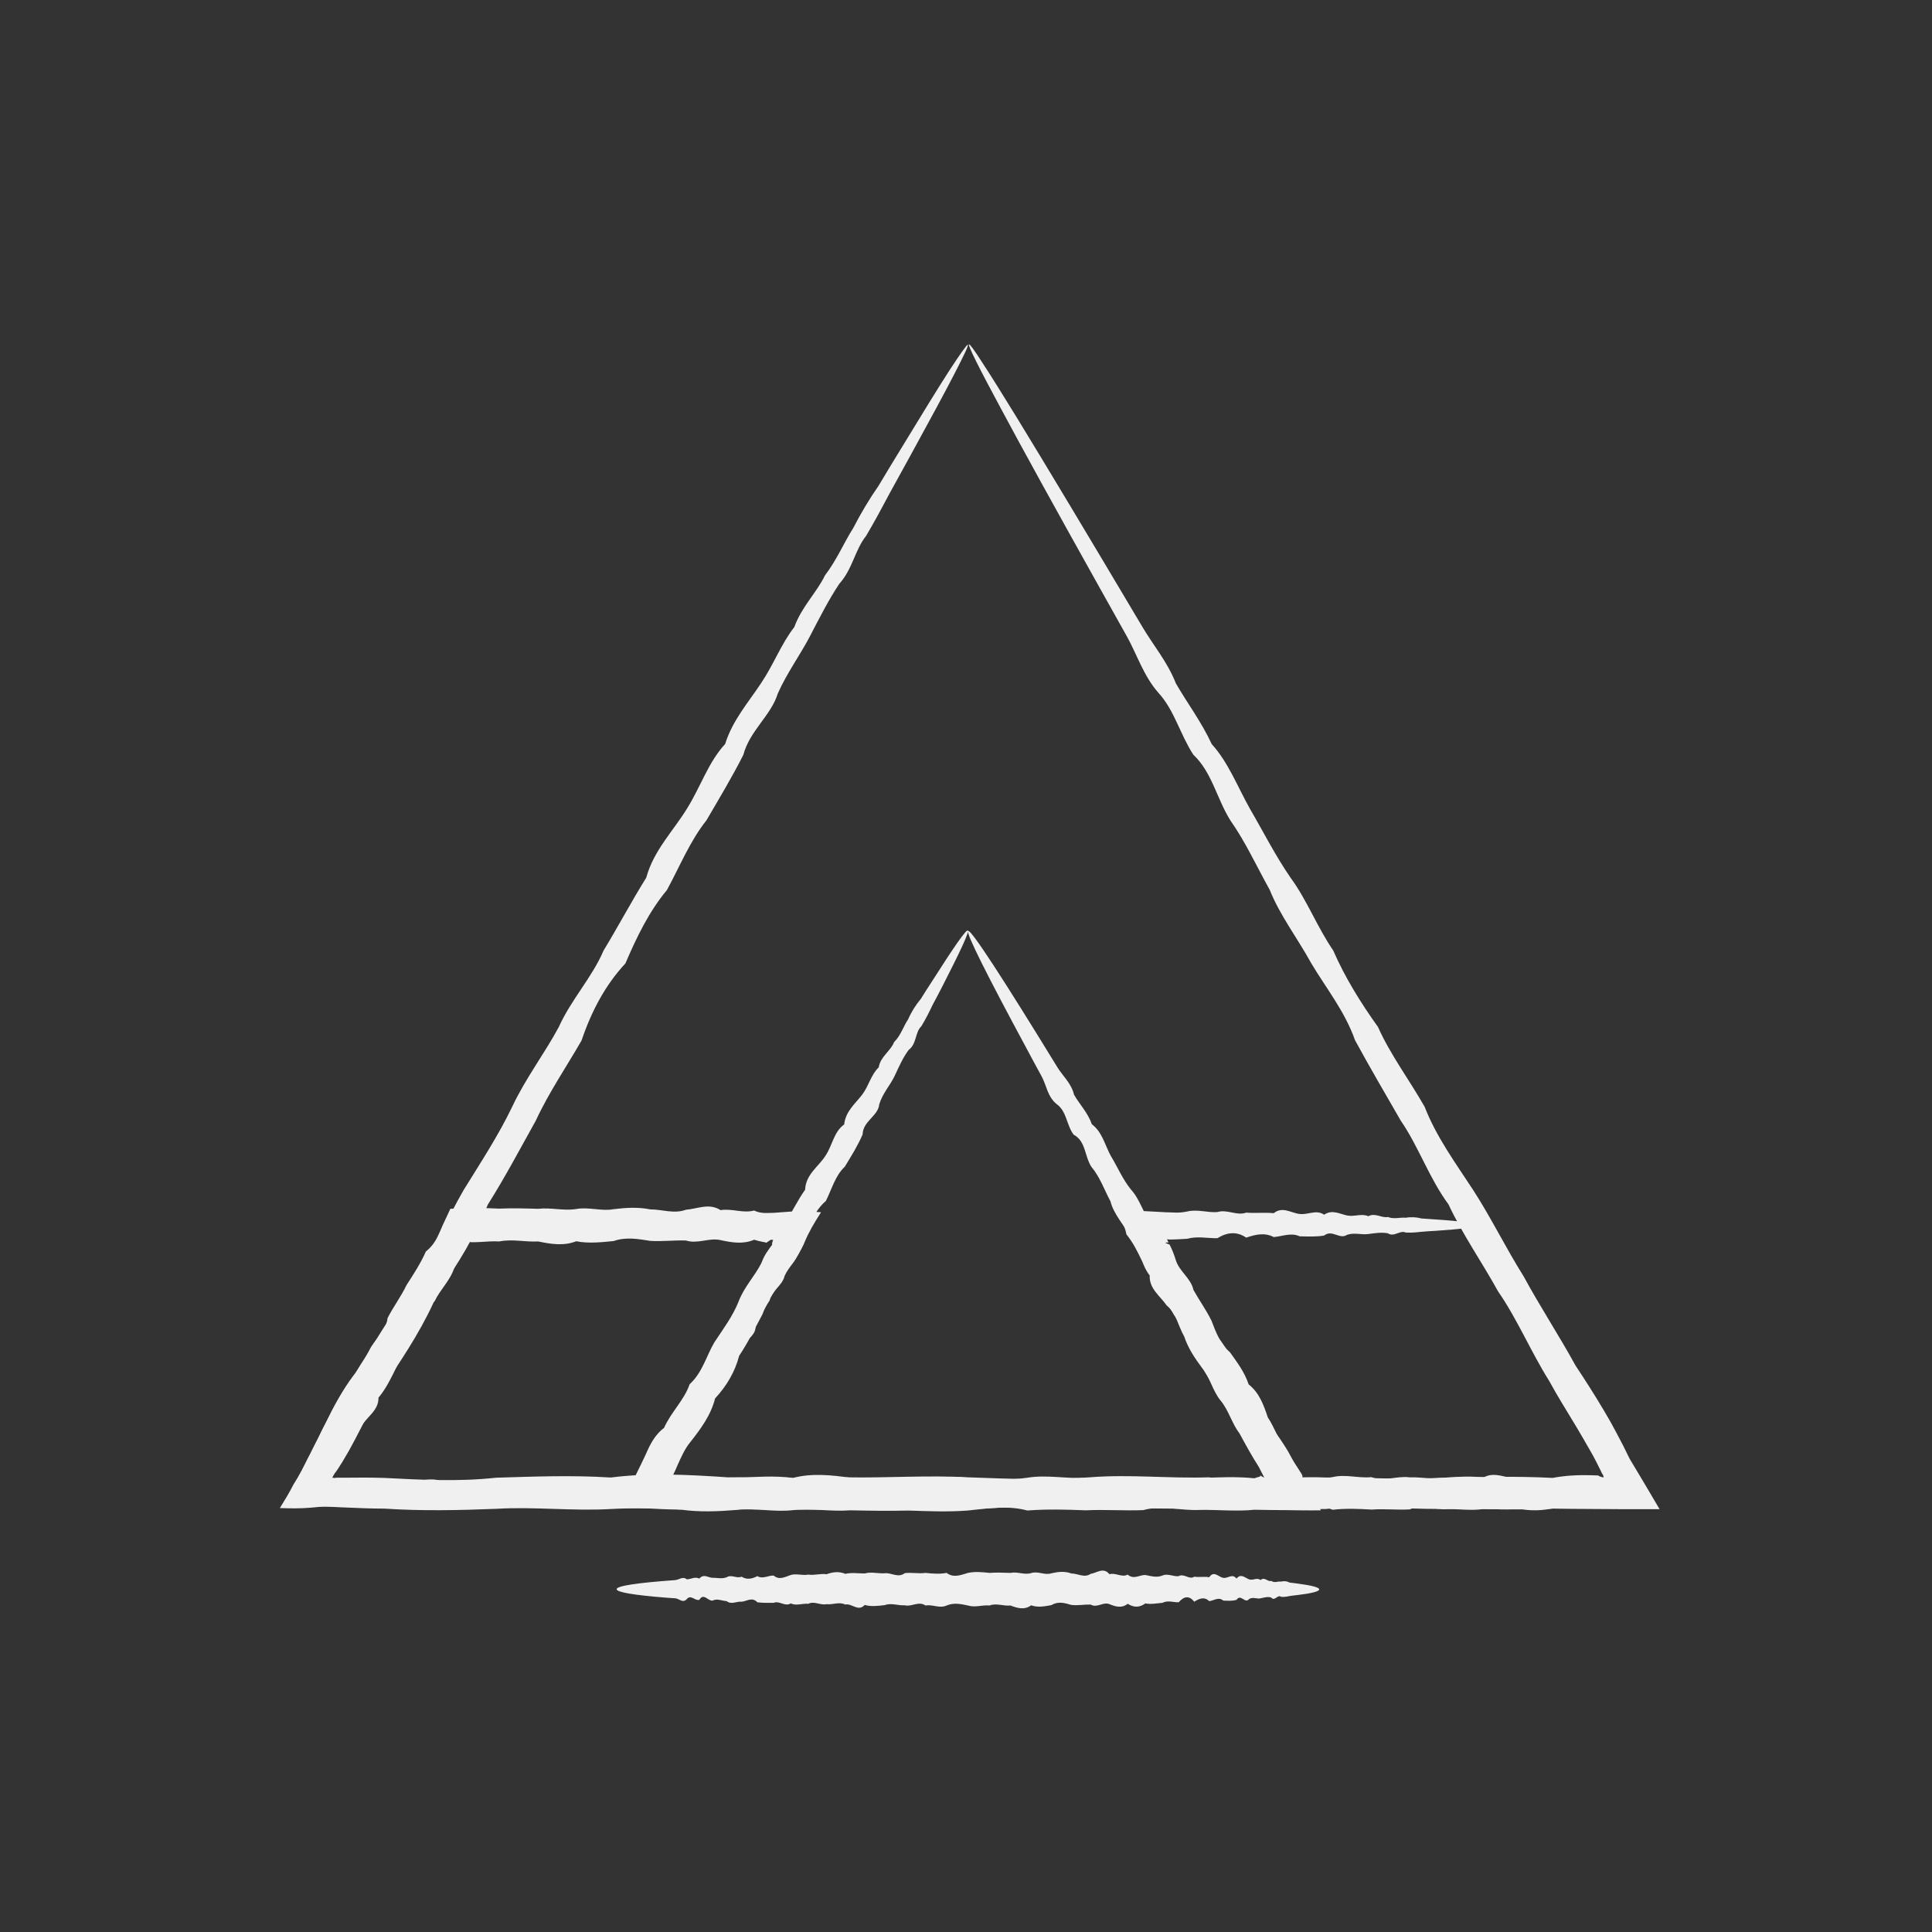<?xml version="1.0" encoding="UTF-8" standalone="no"?>
<!-- Created with Inkscape (http://www.inkscape.org/) -->

<svg
   width="20"
   height="20"
   viewBox="0 0 5.292 5.292"
   version="1.1"
   id="svg10075"
   inkscape:version="1.2.2 (732a01da63, 2022-12-09)"
   sodipodi:docname="9serv-c.svg"
   xmlns:inkscape="http://www.inkscape.org/namespaces/inkscape"
   xmlns:sodipodi="http://sodipodi.sourceforge.net/DTD/sodipodi-0.dtd"
   xmlns="http://www.w3.org/2000/svg"
   xmlns:svg="http://www.w3.org/2000/svg">
  <rect x="0" y="0" width="5.292" height="5.292" fill="#333333" stroke="none"/>
  <sodipodi:namedview
     id="namedview10077"
     pagecolor="#ffffff"
     bordercolor="#cccccc"
     borderopacity="1"
     inkscape:showpageshadow="0"
     inkscape:pageopacity="1"
     inkscape:pagecheckerboard="0"
     inkscape:deskcolor="#d1d1d1"
     inkscape:document-units="mm"
     showgrid="false"
     inkscape:zoom="4.6823232"
     inkscape:cx="5.3392299"
     inkscape:cy="-14.522705"
     inkscape:window-width="1366"
     inkscape:window-height="705"
     inkscape:window-x="-8"
     inkscape:window-y="-8"
     inkscape:window-maximized="1"
     inkscape:current-layer="layer1" />
  <defs
     id="defs10072" />
  <g
     inkscape:label="Capa 1"
     inkscape:groupmode="layer"
     id="layer1">
    <g
       id="g49214"
       transform="matrix(0.196,0,0,0.196,9.832,-46.397)">
      <g
         id="XMLID_14715_"
         transform="matrix(0.265,0,0,0.265,-70.873,166.889)">
        <path
           d="m 129.19,281.69 c 0.05,0.03 -0.2,0.55 -0.71,1.54 -0.51,0.99 -1.29,2.43 -2.31,4.29 -0.34,0.62 -0.71,1.29 -1.1,2 -0.38,0.72 -0.79,1.48 -1.25,2.26 -0.58,0.72 -0.71,1.75 -1.41,2.52 -0.56,0.84 -1.04,1.79 -1.55,2.77 -0.51,0.98 -1.2,1.91 -1.69,3.01 -0.36,1.17 -1.48,1.96 -1.82,3.24 -0.58,1.15 -1.26,2.28 -1.95,3.46 -0.86,1.08 -1.39,2.4 -2.08,3.67 -0.94,1.13 -1.59,2.47 -2.19,3.87 -1.06,1.14 -1.79,2.52 -2.31,4.06 -0.79,1.38 -1.72,2.73 -2.42,4.24 -0.81,1.45 -1.6,2.95 -2.52,4.41 -0.66,1.61 -1.55,3.13 -2.61,4.58 -0.68,1.67 -1.67,3.2 -2.7,4.73 -0.52,0.76 -0.94,1.6 -1.36,2.43 -0.21,0.42 -0.43,0.83 -0.66,1.25 -0.12,0.2 -0.24,0.41 -0.36,0.61 -0.06,0.1 -0.13,0.2 -0.19,0.3 l -0.1,0.15 -0.05,0.07 c -0.01,0.02 -0.01,0.02 -0.02,0.02 l -0.01,0.01 c -0.06,0.09 -0.11,0.19 -0.16,0.28 l 0.21,-0.01 0.09,-0.01 h 0.02 0.08 0.26 c 0.69,-0.01 1.38,-0.01 2.07,0.01 1.95,0.1 3.92,0.21 5.92,-0.01 2,-0.06 4.01,-0.14 6.05,-0.01 2.04,-0.26 4.1,-0.15 6.17,-0.01 2.08,-0.04 4.17,0.14 6.29,0 2.11,0.04 4.24,-0.12 6.39,0 2.15,0.08 4.27,0.16 6.39,0 2.11,-0.17 4.21,0.07 6.29,0 2.08,0.25 4.14,-0.08 6.17,0.01 2.04,-0.02 4.06,0.14 6.05,0.01 2,-0.04 3.97,-0.09 5.92,0.01 0.69,-0.13 1.38,-0.16 2.07,-0.14 l 0.26,0.01 h 0.06 c 0.02,0 0.01,0 0.01,0 l 0.01,0.01 c 0.01,0.01 0.03,0.02 0.05,0.03 0.05,0.02 0.12,0.05 0.22,0.07 0.02,-0.04 -0.02,-0.16 -0.1,-0.25 v -0.01 -0.01 l -0.01,-0.02 -0.04,-0.08 -0.08,-0.16 -0.16,-0.32 c -0.11,-0.21 -0.22,-0.42 -0.34,-0.62 -0.23,-0.41 -0.47,-0.81 -0.71,-1.22 -0.48,-0.8 -0.98,-1.59 -1.42,-2.4 -0.98,-1.56 -1.68,-3.26 -2.7,-4.73 -0.86,-1.56 -1.88,-3.01 -2.61,-4.58 -1.03,-1.4 -1.57,-3.04 -2.52,-4.42 -0.83,-1.44 -1.65,-2.84 -2.41,-4.24 -0.54,-1.53 -1.53,-2.75 -2.31,-4.06 -0.73,-1.33 -1.65,-2.52 -2.19,-3.87 -0.7,-1.26 -1.29,-2.55 -2.08,-3.67 -0.72,-1.16 -0.97,-2.54 -1.95,-3.46 -0.7,-1.08 -1,-2.34 -1.82,-3.24 -0.81,-0.91 -1.15,-2.05 -1.69,-3.01 -0.54,-0.96 -1.06,-1.89 -1.55,-2.77 -2.22,-3.97 -3.95,-7.11 -5.1,-9.26 -1.16,-2.15 -1.74,-3.32 -1.67,-3.36 0.04,-0.02 0.28,0.3 0.7,0.96 0.43,0.65 1.04,1.63 1.82,2.9 1.56,2.55 3.81,6.3 6.63,11.05 0.56,0.95 1.32,1.84 1.76,2.97 0.6,1.04 1.35,2.03 1.89,3.2 0.88,0.97 1.35,2.23 2.02,3.42 0.69,1.18 1.32,2.44 2.14,3.63 0.86,1.17 1.39,2.58 2.25,3.84 0.61,1.4 1.43,2.73 2.36,4.03 0.65,1.46 1.64,2.77 2.46,4.21 0.61,1.57 1.61,2.94 2.56,4.39 0.94,1.45 1.71,3.04 2.66,4.55 0.85,1.57 1.85,3.09 2.74,4.71 0.51,0.77 1.01,1.55 1.49,2.36 0.24,0.4 0.47,0.81 0.69,1.23 0.11,0.21 0.22,0.42 0.33,0.63 0.11,0.23 0.23,0.46 0.34,0.69 0.52,0.86 1.05,1.76 1.58,2.66 -0.64,0 -1.27,0 -1.91,0 -0.54,0 -1.09,-0.01 -1.63,-0.01 -0.69,0 -1.38,-0.01 -2.07,-0.02 -1.95,0.1 -3.92,-0.01 -5.92,0.01 -2,0.05 -4.01,-0.27 -6.05,0.01 -2.04,0.04 -4.1,-0.04 -6.17,0.01 -2.08,-0.04 -4.17,-0.07 -6.29,0.01 -2.11,-0.28 -4.24,-0.11 -6.39,0 -2.14,0.08 -4.27,0.04 -6.39,0 -2.11,0.03 -4.21,0.01 -6.29,-0.01 -2.08,0.08 -4.14,-0.12 -6.17,-0.01 -2.04,0.12 -4.05,-0.13 -6.05,-0.01 -2,0.08 -3.97,0.12 -5.92,-0.01 -0.69,0 -1.38,-0.03 -2.07,-0.06 l -0.26,-0.01 -0.17,-0.01 -0.23,-0.01 c -0.3,-0.01 -0.59,-0.01 -0.89,-0.02 -0.59,-0.01 -1.17,-0.02 -1.76,-0.01 0.47,-0.82 0.9,-1.62 1.33,-2.51 l 0.11,-0.21 0.08,-0.16 0.16,-0.32 c 0.11,-0.21 0.21,-0.42 0.32,-0.63 0.21,-0.42 0.42,-0.85 0.63,-1.26 0.44,-0.83 0.92,-1.62 1.54,-2.33 0.84,-1.65 1.99,-3.08 2.74,-4.71 1.14,-1.41 1.78,-3.06 2.65,-4.55 0.91,-1.47 1.84,-2.89 2.56,-4.39 0.71,-1.51 1.71,-2.81 2.46,-4.21 0.66,-1.46 1.76,-2.62 2.36,-4.03 0.79,-1.3 1.48,-2.61 2.25,-3.84 0.39,-1.44 1.43,-2.47 2.14,-3.63 0.73,-1.16 1.13,-2.46 2.02,-3.42 0.39,-1.25 1.23,-2.2 1.89,-3.2 0.67,-0.99 1.07,-2.09 1.76,-2.97 0.38,-1.06 1.18,-1.82 1.62,-2.73 0.62,-0.81 0.99,-1.71 1.48,-2.48 0.42,-0.81 0.86,-1.55 1.33,-2.22 0.42,-0.7 0.81,-1.35 1.18,-1.95 1.1,-1.81 1.96,-3.21 2.56,-4.14 0.6,-0.92 0.94,-1.39 0.98,-1.37 z"
           id="path18429"
           style="fill:#f0f0f0;fill-opacity:1" />
      </g>
      <g
         id="g18436"
         transform="matrix(0.265,0,0,0.265,-70.873,166.889)">
        <path
           d="m 155.99,328.12 c 0,0.11 -0.75,0.21 -2.13,0.3 -0.23,0.01 -0.48,0.03 -0.74,0.05 -0.26,0.03 -0.55,0.06 -0.84,0.04 -0.3,-0.14 -0.61,0.26 -0.94,0.04 -0.33,-0.06 -0.67,-0.01 -1.03,0.04 -0.36,0.05 -0.73,-0.09 -1.12,0.04 -0.39,0.27 -0.79,-0.3 -1.21,0.04 -0.42,0.07 -0.85,0.05 -1.29,0.04 -0.45,-0.21 -0.9,0 -1.37,0.04 -0.47,-0.25 -0.95,-0.14 -1.45,0.03 -0.49,-0.34 -1,-0.29 -1.52,0.03 -0.52,0.01 -1.05,-0.12 -1.59,0.03 -0.27,0.02 -0.54,0.03 -0.82,0.04 h -0.03 -0.01 -0.01 -0.02 c -0.02,0 -0.03,0 -0.05,0 -0.04,0 -0.07,-0.01 -0.12,-0.02 0.02,0.12 0.1,0.18 0.06,0.17 0,0.02 -0.07,-0.01 -0.16,0.02 0.2,0.1 0.23,0.08 0.24,0.11 -0.01,-0.01 0.02,0.04 0.03,0.07 l 0.05,0.1 c 0.03,0.07 0.06,0.14 0.09,0.21 0.06,0.14 0.1,0.29 0.15,0.43 0.18,0.59 0.79,0.94 0.93,1.57 0.3,0.54 0.67,1.05 0.95,1.62 0.23,0.6 0.45,1.21 0.97,1.66 0.38,0.53 0.78,1.06 0.99,1.7 0.56,0.44 0.79,1.08 1.01,1.74 0.38,0.56 0.56,1.25 1.03,1.77 0.15,0.31 0.35,0.59 0.54,0.88 l 0.14,0.22 0.07,0.11 0.03,0.06 0.01,0.02 c 0.01,0.02 0.01,0.04 0,0.09 v 0 c 0.01,0.02 0.04,0.04 0.07,0.06 h 0.01 v 0 h 0.02 l 0.06,0.01 0.13,0.01 c 0.09,0.01 0.17,0.01 0.26,0.01 0.35,0.01 0.69,-0.01 1.04,-0.09 0.69,-0.17 1.37,0.07 2.05,0 0.68,0.25 1.35,-0.08 2.01,0.01 0.66,-0.02 1.32,0.14 1.97,0.01 0.65,-0.04 1.29,-0.09 1.92,0.01 0.63,-0.38 1.26,0.1 1.88,0.02 0.62,0.16 1.23,-0.02 1.83,0.02 0.6,-0.07 1.19,0.18 1.77,0.02 0.15,0.01 0.29,0 0.43,0 l 0.11,-0.01 c 0.01,0 0.04,0 0.05,0 h 0.01 l 0.04,-0.01 c 0.06,-0.02 0.09,-0.02 0.24,0.06 -0.03,-0.07 0,-0.07 0.08,-0.04 0.02,-0.01 0.06,-0.02 0.06,-0.06 0.01,-0.03 -0.02,-0.09 -0.09,-0.14 -0.06,-0.1 -0.11,-0.19 -0.17,-0.29 -0.13,-0.23 -0.26,-0.46 -0.37,-0.7 0,-0.6 -0.47,-0.91 -0.73,-1.33 -0.22,-0.44 -0.63,-0.76 -0.7,-1.27 -0.21,-0.42 -0.33,-0.88 -0.66,-1.21 -0.26,-0.36 -0.06,-0.97 -0.61,-1.14 -0.27,-0.33 -0.15,-0.86 -0.57,-1.07 -0.41,-0.22 -0.36,-0.68 -0.53,-0.99 -0.17,-0.32 -0.33,-0.62 -0.48,-0.92 -1.37,-2.63 -2.09,-4.17 -1.95,-4.25 0.15,-0.09 1.34,1.64 3.26,4.69 0.19,0.31 0.56,0.53 0.6,0.95 0.19,0.34 0.53,0.61 0.64,1.03 0.45,0.22 0.47,0.71 0.68,1.1 0.23,0.38 0.39,0.82 0.72,1.17 0.37,0.33 0.41,0.87 0.75,1.24 0.1,0.51 0.39,0.93 0.79,1.3 0.06,0.27 0.2,0.49 0.35,0.7 l 0.06,0.08 0.03,0.04 0.05,0.07 0.19,0.29 c 0.13,0.19 0.26,0.4 0.38,0.6 0.05,0.26 0.14,0.48 0.27,0.73 0.13,0.24 0.3,0.5 0.5,0.78 -0.27,0.03 -0.54,0.08 -0.85,0.11 -0.45,0.05 -0.98,0.04 -1.49,0.02 -0.22,-0.01 -0.43,-0.01 -0.65,-0.02 -0.14,0 -0.29,0 -0.43,0.02 -0.58,-0.05 -1.17,0.07 -1.77,0.02 -0.6,0.12 -1.21,0.16 -1.83,0.02 -0.62,0.08 -1.24,0.02 -1.88,0.02 -0.63,0.1 -1.28,-0.01 -1.92,0.01 -0.65,0.05 -1.31,-0.27 -1.97,0.01 -0.66,0.04 -1.33,-0.04 -2.01,0.01 -0.68,-0.04 -1.36,-0.07 -2.05,0.01 -0.34,-0.14 -0.69,-0.17 -1.04,-0.14 -0.09,0.01 -0.17,0.01 -0.26,0.02 l -0.13,0.02 -0.06,0.01 h -0.02 -0.03 -0.06 c -0.33,0.03 -0.66,0.06 -0.99,0.08 h -0.01 c -0.18,-0.26 -0.35,-0.54 -0.52,-0.83 l -0.16,-0.26 -0.13,-0.23 c -0.17,-0.3 -0.32,-0.61 -0.48,-0.92 -0.37,-0.58 -0.7,-1.18 -1.02,-1.77 -0.41,-0.54 -0.57,-1.22 -1,-1.74 -0.43,-0.52 -0.55,-1.21 -0.97,-1.71 -0.39,-0.52 -0.75,-1.06 -0.95,-1.67 -0.32,-0.55 -0.41,-1.22 -0.92,-1.63 -0.35,-0.51 -0.93,-0.88 -0.9,-1.59 -0.1,-0.12 -0.17,-0.25 -0.24,-0.38 -0.03,-0.07 -0.06,-0.14 -0.09,-0.2 l -0.04,-0.1 c -0.02,-0.04 -0.02,-0.06 -0.06,-0.13 -0.23,-0.48 -0.43,-0.89 -0.8,-1.36 -0.06,-0.37 -0.24,-0.71 -0.51,-1.12 0.23,-0.01 0.45,-0.04 0.69,-0.06 0.23,-0.02 0.49,-0.04 0.76,-0.04 0.25,0.01 0.5,0.03 0.76,0.04 0.12,0.01 0.24,0.01 0.36,0.02 0.11,0 0.22,0.01 0.33,0.01 0.28,0.02 0.55,0.01 0.82,-0.05 0.54,-0.13 1.07,0.07 1.59,0.03 0.52,-0.16 1.02,0.21 1.52,0.03 0.5,0.04 0.98,-0.02 1.45,0.03 0.47,-0.38 0.93,0 1.37,0.04 0.44,0.06 0.87,-0.25 1.29,0.04 0.42,-0.29 0.82,-0.04 1.21,0.04 0.39,0.08 0.76,-0.12 1.12,0.04 0.36,-0.2 0.71,0.11 1.03,0.04 0.33,0.13 0.64,0.01 0.94,0.04 0.3,-0.05 0.58,-0.03 0.84,0.04 0.26,0.02 0.51,0.03 0.74,0.05 1.37,0.09 2.13,0.2 2.13,0.3 z"
           id="path18434"
           style="fill:#f0f0f0;fill-opacity:1" />
      </g>
      <g
         id="g18440"
         transform="matrix(0.265,0,0,0.265,-70.873,166.889)">
        <path
           d="m 112.1,342.27 c -0.09,-0.05 0.2,-0.76 0.81,-2 0.1,-0.21 0.21,-0.43 0.33,-0.67 0.11,-0.24 0.22,-0.5 0.38,-0.75 0.27,-0.19 0.08,-0.66 0.43,-0.83 0.22,-0.25 0.34,-0.58 0.48,-0.92 0.14,-0.34 0.44,-0.59 0.53,-0.99 -0.04,-0.47 0.66,-0.54 0.57,-1.07 0.14,-0.4 0.38,-0.76 0.61,-1.14 0.4,-0.28 0.45,-0.78 0.65,-1.21 0.45,-0.28 0.6,-0.75 0.7,-1.27 0.55,-0.26 0.75,-0.72 0.73,-1.33 0.12,-0.23 0.28,-0.44 0.43,-0.66 l 0.09,-0.14 c 0.01,-0.02 0.02,-0.04 0.03,-0.06 0.02,-0.04 0.02,-0.09 -0.01,-0.12 0.03,-0.09 0.03,-0.15 0.07,-0.21 -0.05,0 -0.09,0 -0.11,-0.02 -0.2,0.12 -0.24,0.17 -0.27,0.17 -0.01,0 -0.01,0 -0.02,-0.01 l -0.01,-0.01 c 0,0 -0.03,0 -0.05,-0.01 L 118.36,329 c -0.14,-0.03 -0.29,-0.06 -0.44,-0.11 -0.58,0.25 -1.17,0.15 -1.77,0.02 -0.6,-0.14 -1.21,0.22 -1.83,0.02 -0.62,-0.02 -1.24,0.06 -1.88,0.02 -0.63,-0.1 -1.28,-0.22 -1.93,0.01 -0.65,0.06 -1.31,0.14 -1.97,0.01 -0.66,0.26 -1.33,0.15 -2.01,0.01 -0.68,0.04 -1.36,-0.14 -2.05,0 -0.34,-0.02 -0.69,0.01 -1.03,0.03 l -0.26,0.01 h -0.13 -0.06 -0.02 c -0.02,0 -0.04,-0.01 -0.08,-0.04 v 0 c -0.02,0 -0.05,0.01 -0.08,0.04 h -0.01 v 0 l -0.01,0.01 -0.04,0.05 -0.07,0.11 c -0.05,0.07 -0.09,0.15 -0.14,0.22 -0.18,0.3 -0.34,0.6 -0.44,0.94 -0.2,0.68 -0.74,1.15 -1.03,1.77 -0.55,0.46 -0.6,1.21 -1.01,1.74 -0.31,0.59 -0.78,1.07 -0.99,1.7 -0.28,0.58 -0.56,1.17 -0.97,1.66 0.01,0.74 -0.71,1.04 -0.95,1.62 -0.45,0.45 -0.59,1.08 -0.93,1.57 -0.06,0.14 -0.14,0.27 -0.22,0.39 -0.04,0.06 -0.09,0.12 -0.13,0.18 l -0.07,0.09 -0.03,0.04 c -0.01,0.02 -0.01,0.01 -0.02,0.02 -0.06,0.05 -0.15,0.15 -0.09,0.19 -0.05,0.06 -0.05,0.11 -0.05,0.14 0.1,-0.02 0.14,-0.03 0.15,0.05 0.08,-0.05 0.1,-0.06 0.13,-0.06 0.01,0 0.03,0.01 0.04,0.02 l 0.02,0.01 c 0.01,0.01 0,0.01 0.05,0.02 0.28,0.05 0.55,0.1 0.82,0.03 0.54,0 1.07,-0.01 1.59,0.03 0.52,0.3 1.03,0.05 1.52,0.03 0.49,0.03 0.98,-0.17 1.45,0.03 0.47,0.02 0.93,0.15 1.37,0.04 0.44,-0.04 0.88,0.43 1.29,0.04 0.42,-0.07 0.82,0.3 1.21,0.04 0.39,-0.24 0.76,0.03 1.12,0.04 0.36,0.01 0.71,0.03 1.03,0.04 2.96,0.13 4.66,0.28 4.66,0.44 0,0.18 -2.1,0.34 -5.69,0.48 -0.36,0.01 -0.73,0.22 -1.12,0.04 -0.39,0 -0.79,0.16 -1.21,0.04 -0.42,0.27 -0.85,0.05 -1.29,0.04 -0.44,0.01 -0.9,-0.07 -1.37,0.04 -0.47,0.16 -0.95,-0.08 -1.45,0.03 -0.49,-0.17 -1,-0.12 -1.52,0.03 -0.52,-0.16 -1.05,0.04 -1.59,0.03 -0.27,-0.13 -0.54,-0.15 -0.82,-0.12 -0.11,0.01 -0.21,0.02 -0.32,0.03 -0.12,0.01 -0.24,0.03 -0.36,0.04 -0.26,0.03 -0.51,0.06 -0.77,0.08 -0.58,0.05 -1.13,0.04 -1.65,0.02 0.26,-0.42 0.51,-0.83 0.71,-1.23 0.29,-0.46 0.53,-0.9 0.78,-1.37 0.07,-0.14 0.15,-0.28 0.22,-0.43 0.07,-0.13 0.15,-0.26 0.23,-0.38 0.2,-0.58 0.46,-1.13 0.9,-1.59 0.24,-0.58 0.61,-1.09 0.92,-1.64 0.23,-0.6 0.65,-1.1 0.95,-1.67 0.28,-0.59 0.89,-1 0.97,-1.71 0.3,-0.59 0.71,-1.13 1,-1.74 0.37,-0.57 0.74,-1.14 1.02,-1.77 0.29,-0.23 0.49,-0.51 0.64,-0.83 0.04,-0.08 0.07,-0.16 0.11,-0.24 l 0.05,-0.12 0.03,-0.06 0.01,-0.02 0.01,-0.03 0.02,-0.05 c 0.14,-0.3 0.28,-0.6 0.42,-0.9 v 0 c 0.32,-0.02 0.65,-0.03 0.98,-0.04 l 0.31,-0.01 h 0.26 c 0.35,0.01 0.69,0.03 1.03,0.04 0.69,-0.03 1.37,-0.01 2.05,0.01 0.68,-0.08 1.34,0.12 2.01,0.01 0.66,-0.12 1.32,0.13 1.97,0.01 0.65,-0.08 1.29,-0.12 1.93,0.01 0.63,0 1.26,0.25 1.88,0.02 0.62,-0.05 1.23,-0.37 1.83,0.02 0.6,-0.1 1.19,0.18 1.77,0.02 0.15,0.07 0.29,0.11 0.44,0.12 0.04,0 0.07,0.01 0.11,0.01 h 0.06 0.09 c 0.12,0 0.24,-0.01 0.36,-0.01 0.48,-0.03 1.03,-0.09 1.53,-0.09 0.31,0.02 0.63,0.04 0.94,0.06 -0.36,0.56 -0.65,1.05 -0.86,1.56 -0.08,0.2 -0.19,0.41 -0.31,0.62 -0.06,0.1 -0.12,0.2 -0.18,0.31 l -0.05,0.07 -0.03,0.05 -0.06,0.08 c -0.16,0.21 -0.32,0.42 -0.43,0.66 -0.12,0.53 -0.69,0.78 -0.79,1.3 -0.28,0.41 -0.47,0.86 -0.75,1.24 0.09,0.6 -0.47,0.8 -0.72,1.17 -0.27,0.36 -0.22,0.88 -0.68,1.1 0.04,0.5 -0.38,0.73 -0.64,1.03 -0.27,0.3 -0.28,0.72 -0.6,0.95 0,0.41 -0.45,0.55 -0.55,0.87 -0.28,0.22 -0.33,0.55 -0.51,0.79 -0.11,0.28 -0.26,0.52 -0.46,0.71 -0.14,0.22 -0.28,0.43 -0.41,0.62 -0.76,1.15 -1.23,1.75 -1.32,1.7 z"
           id="path18438"
           style="fill:#f0f0f0;fill-opacity:1" />
      </g>
      <g
         id="XMLID_14711_"
         transform="matrix(0.265,0,0,0.265,-70.873,166.889)">
        <path
           d="m 129.19,312.58 c 0.09,0.05 -0.39,1.09 -1.34,2.94 -0.16,0.31 -0.33,0.64 -0.52,0.99 -0.17,0.36 -0.36,0.74 -0.59,1.12 -0.34,0.32 -0.24,0.93 -0.67,1.25 -0.3,0.4 -0.51,0.88 -0.74,1.37 -0.23,0.49 -0.63,0.91 -0.81,1.49 -0.06,0.64 -0.86,0.88 -0.88,1.6 -0.25,0.58 -0.59,1.13 -0.94,1.7 -0.51,0.48 -0.68,1.18 -1,1.81 -0.57,0.49 -0.84,1.17 -1.06,1.9 -0.67,0.47 -1.01,1.16 -1.12,2 -0.38,0.68 -0.89,1.31 -1.17,2.09 -0.39,0.72 -0.75,1.47 -1.22,2.17 -0.22,0.85 -0.66,1.59 -1.27,2.25 -0.22,0.88 -0.75,1.6 -1.32,2.32 -0.29,0.36 -0.47,0.78 -0.66,1.2 l -0.14,0.32 -0.04,0.08 -0.02,0.04 v 0.01 c 0,0.01 0,0.02 -0.01,0.02 -0.01,0.03 -0.04,0.05 -0.13,0.1 -0.03,0.05 -0.06,0.09 -0.07,0.13 0.07,-0.01 0.14,-0.01 0.21,-0.02 0.03,0 0.06,0 0.09,0 h 0.02 c 0.01,0 0,0 0.06,0 l 0.25,0.01 c 0.95,0.1 1.92,0.21 2.9,-0.01 0.98,-0.06 1.97,-0.14 2.97,-0.01 1,-0.26 2.01,-0.15 3.02,-0.01 1.02,-0.04 2.04,0.14 3.08,0 1.04,0.04 2.08,-0.12 3.13,0 1.05,0.08 2.09,0.16 3.13,0 1.04,-0.17 2.06,0.07 3.08,0 1.02,0.25 2.03,-0.08 3.03,0.01 1,-0.02 1.99,0.14 2.96,0.01 0.98,-0.04 1.94,-0.09 2.9,0.01 0.09,-0.03 0.17,-0.06 0.26,-0.08 0.06,-0.01 0.04,-0.02 0.05,-0.03 v -0.02 c 0,-0.02 0,-0.02 0.02,-0.01 0.02,0.02 0.12,0.08 0.25,0.12 0.04,0 0.04,-0.05 -0.02,-0.1 0.03,-0.03 0.02,-0.09 -0.01,-0.14 -0.01,-0.01 -0.01,-0.03 -0.02,-0.04 l -0.07,-0.12 -0.18,-0.29 c -0.25,-0.39 -0.51,-0.76 -0.71,-1.17 -0.51,-0.75 -0.74,-1.64 -1.32,-2.32 -0.41,-0.77 -0.97,-1.44 -1.27,-2.25 -0.58,-0.64 -0.7,-1.53 -1.22,-2.17 -0.41,-0.71 -0.81,-1.39 -1.17,-2.09 -0.13,-0.82 -0.73,-1.36 -1.12,-2 -0.34,-0.66 -0.88,-1.19 -1.06,-1.9 -0.33,-0.62 -0.56,-1.29 -1,-1.81 -0.37,-0.56 -0.29,-1.36 -0.94,-1.7 -0.38,-0.51 -0.36,-1.22 -0.88,-1.6 -0.5,-0.39 -0.55,-1.01 -0.81,-1.48 -0.26,-0.48 -0.51,-0.93 -0.74,-1.37 -2.12,-3.93 -3.27,-6.21 -3.13,-6.29 0.15,-0.09 1.87,2.56 4.7,7.18 0.28,0.46 0.74,0.85 0.88,1.45 0.29,0.51 0.73,0.95 0.94,1.56 0.55,0.41 0.68,1.08 1,1.67 0.35,0.57 0.61,1.21 1.06,1.77 0.49,0.53 0.65,1.28 1.12,1.87 0.23,0.73 0.65,1.37 1.17,1.97 0.25,0.76 0.82,1.35 1.22,2.06 0.19,0.83 0.76,1.46 1.27,2.14 0.5,0.69 0.82,1.5 1.31,2.23 0.4,0.78 0.94,1.5 1.35,2.3 0.28,0.36 0.54,0.74 0.78,1.13 0.06,0.1 0.12,0.2 0.17,0.3 0.09,0.16 0.17,0.32 0.26,0.48 0.21,0.38 0.4,0.77 0.56,1.12 0.28,0.43 0.55,0.88 0.81,1.32 -0.61,0.01 -1.25,0 -1.88,-0.01 -0.54,0 -1.08,-0.01 -1.63,-0.02 -0.95,0.1 -1.92,-0.01 -2.9,0.01 -0.98,0.05 -1.97,-0.27 -2.96,0.01 -1,0.04 -2.01,-0.04 -3.03,0.01 -1.02,-0.04 -2.04,-0.07 -3.08,0.01 -1.04,-0.28 -2.08,-0.11 -3.13,0 -1.05,0.08 -2.09,0.04 -3.13,0 -1.04,0.03 -2.06,0.01 -3.08,-0.01 -1.02,0.08 -2.03,-0.12 -3.02,-0.01 -1,0.12 -1.99,-0.13 -2.97,-0.01 -0.98,0.08 -1.94,0.12 -2.9,-0.01 -0.08,0 -0.17,0 -0.25,-0.01 l -0.43,-0.01 c -0.3,-0.01 -0.6,-0.03 -0.89,-0.04 -0.58,-0.03 -1.11,-0.06 -1.7,-0.05 0.23,-0.4 0.41,-0.78 0.57,-1.18 0.36,-0.68 0.83,-1.67 0.94,-1.93 0.2,-0.42 0.44,-0.8 0.83,-1.1 0.37,-0.83 1.06,-1.46 1.35,-2.3 0.68,-0.62 0.88,-1.5 1.31,-2.22 0.47,-0.71 0.97,-1.38 1.27,-2.14 0.29,-0.77 0.87,-1.36 1.22,-2.06 0.25,-0.76 0.95,-1.23 1.17,-1.97 0.4,-0.63 0.71,-1.29 1.12,-1.87 0.03,-0.8 0.7,-1.21 1.06,-1.77 0.38,-0.55 0.44,-1.27 1,-1.67 0.07,-0.69 0.58,-1.09 0.94,-1.56 0.36,-0.47 0.47,-1.06 0.88,-1.45 0.09,-0.57 0.63,-0.86 0.81,-1.33 0.36,-0.36 0.49,-0.83 0.74,-1.2 0.18,-0.41 0.41,-0.77 0.67,-1.08 0.21,-0.34 0.41,-0.65 0.6,-0.94 1.14,-1.79 1.79,-2.73 1.88,-2.67 z"
           id="path18443"
           style="fill:#f0f0f0;fill-opacity:1" />
      </g>
      <g
         id="XMLID_14706_"
         transform="matrix(0.265,0,0,0.265,-70.873,166.889)">
        <path
           d="m 147.72,347.33 c 0,0.11 -0.41,0.21 -1.16,0.3 -0.13,0.01 -0.26,0.03 -0.4,0.05 -0.14,0.03 -0.3,0.06 -0.46,0.04 -0.16,-0.14 -0.33,0.26 -0.51,0.04 -0.18,-0.06 -0.37,0 -0.56,0.04 -0.19,0.05 -0.4,-0.09 -0.61,0.04 -0.21,0.27 -0.43,-0.3 -0.66,0.04 -0.23,0.07 -0.46,0.05 -0.7,0.04 -0.24,-0.21 -0.49,0 -0.74,0.03 -0.26,-0.25 -0.52,-0.14 -0.79,0.03 -0.27,-0.34 -0.54,-0.29 -0.82,0.03 -0.28,0.01 -0.57,-0.12 -0.86,0.03 -0.29,0.02 -0.59,0.09 -0.9,0.03 -0.31,0.23 -0.61,0.22 -0.93,0.02 -0.31,0.25 -0.64,0.15 -0.96,0.02 -0.33,-0.14 -0.66,0.22 -0.99,0.02 -0.33,-0.01 -0.68,0.06 -1.02,0.02 -0.34,-0.1 -0.69,-0.21 -1.05,0.01 -0.35,0.06 -0.71,0.14 -1.07,0.01 -0.36,0.26 -0.72,0.15 -1.09,0.01 -0.37,0.04 -0.74,-0.14 -1.11,0 -0.37,-0.04 -0.75,0.12 -1.13,0 -0.38,-0.08 -0.75,-0.16 -1.13,0 -0.37,0.17 -0.74,-0.07 -1.11,0 -0.37,-0.25 -0.73,0.08 -1.09,-0.01 -0.36,0.02 -0.72,-0.14 -1.07,-0.01 -0.35,0.04 -0.7,0.09 -1.05,-0.01 -0.34,0.38 -0.68,-0.1 -1.02,-0.02 -0.33,-0.16 -0.67,0.02 -0.99,-0.02 -0.33,0.07 -0.65,-0.18 -0.96,-0.02 -0.32,-0.03 -0.63,0.12 -0.93,-0.02 -0.3,0.19 -0.6,-0.16 -0.9,-0.03 -0.29,0 -0.58,0.01 -0.86,-0.03 -0.28,-0.3 -0.56,-0.05 -0.83,-0.03 -0.27,-0.03 -0.53,0.17 -0.79,-0.03 -0.26,-0.02 -0.5,-0.15 -0.74,-0.03 -0.24,0.04 -0.47,-0.43 -0.7,-0.04 -0.23,0.07 -0.44,-0.3 -0.66,-0.04 -0.21,0.24 -0.41,-0.03 -0.61,-0.04 -0.2,-0.01 -0.38,-0.03 -0.56,-0.04 -1.61,-0.13 -2.53,-0.28 -2.53,-0.44 0,-0.18 1.14,-0.34 3.09,-0.48 0.19,-0.01 0.4,-0.22 0.61,-0.04 0.21,0 0.43,-0.16 0.66,-0.04 0.23,-0.27 0.46,-0.05 0.7,-0.04 0.24,-0.01 0.49,0.07 0.74,-0.03 0.26,-0.16 0.52,0.08 0.79,-0.03 0.27,0.17 0.54,0.12 0.83,-0.03 0.28,0.17 0.57,-0.04 0.86,-0.03 0.29,0.25 0.59,0.08 0.9,-0.03 0.3,-0.09 0.61,0.04 0.93,-0.02 0.32,0.05 0.64,-0.07 0.96,-0.02 0.33,-0.12 0.66,-0.16 0.99,-0.02 0.33,-0.08 0.67,-0.02 1.02,-0.02 0.34,-0.1 0.69,0.01 1.05,-0.01 0.35,-0.05 0.71,0.27 1.07,-0.01 0.36,-0.04 0.72,0.04 1.09,-0.01 0.37,0.04 0.74,0.07 1.11,0 0.37,0.28 0.75,0.11 1.13,0 0.38,-0.08 0.76,-0.04 1.13,0 0.37,-0.03 0.74,-0.01 1.11,0 0.37,-0.08 0.73,0.12 1.09,0.01 0.36,-0.12 0.72,0.13 1.07,0.01 0.35,-0.08 0.7,-0.12 1.05,0.01 0.34,0 0.68,0.25 1.02,0.02 0.33,-0.05 0.67,-0.37 0.99,0.02 0.32,-0.1 0.65,0.19 0.96,0.02 0.32,0.28 0.63,0.01 0.93,0.02 0.31,0.06 0.6,0.15 0.9,0.03 0.29,-0.13 0.58,0.07 0.86,0.03 0.28,-0.16 0.56,0.21 0.82,0.03 0.27,0.04 0.53,-0.02 0.79,0.03 0.25,-0.38 0.5,0 0.74,0.03 0.24,0.05 0.47,-0.25 0.7,0.04 0.23,-0.29 0.45,-0.04 0.66,0.04 0.21,0.08 0.41,-0.12 0.61,0.04 0.2,-0.2 0.38,0.11 0.56,0.04 0.18,0.13 0.35,0.01 0.51,0.04 0.16,-0.04 0.31,-0.03 0.46,0.05 0.14,0.02 0.28,0.03 0.4,0.05 0.75,0.1 1.16,0.2 1.16,0.31 z"
           id="path18458"
           style="fill:#f0f0f0;fill-opacity:1" />
      </g>
    </g>
  </g>
</svg>
